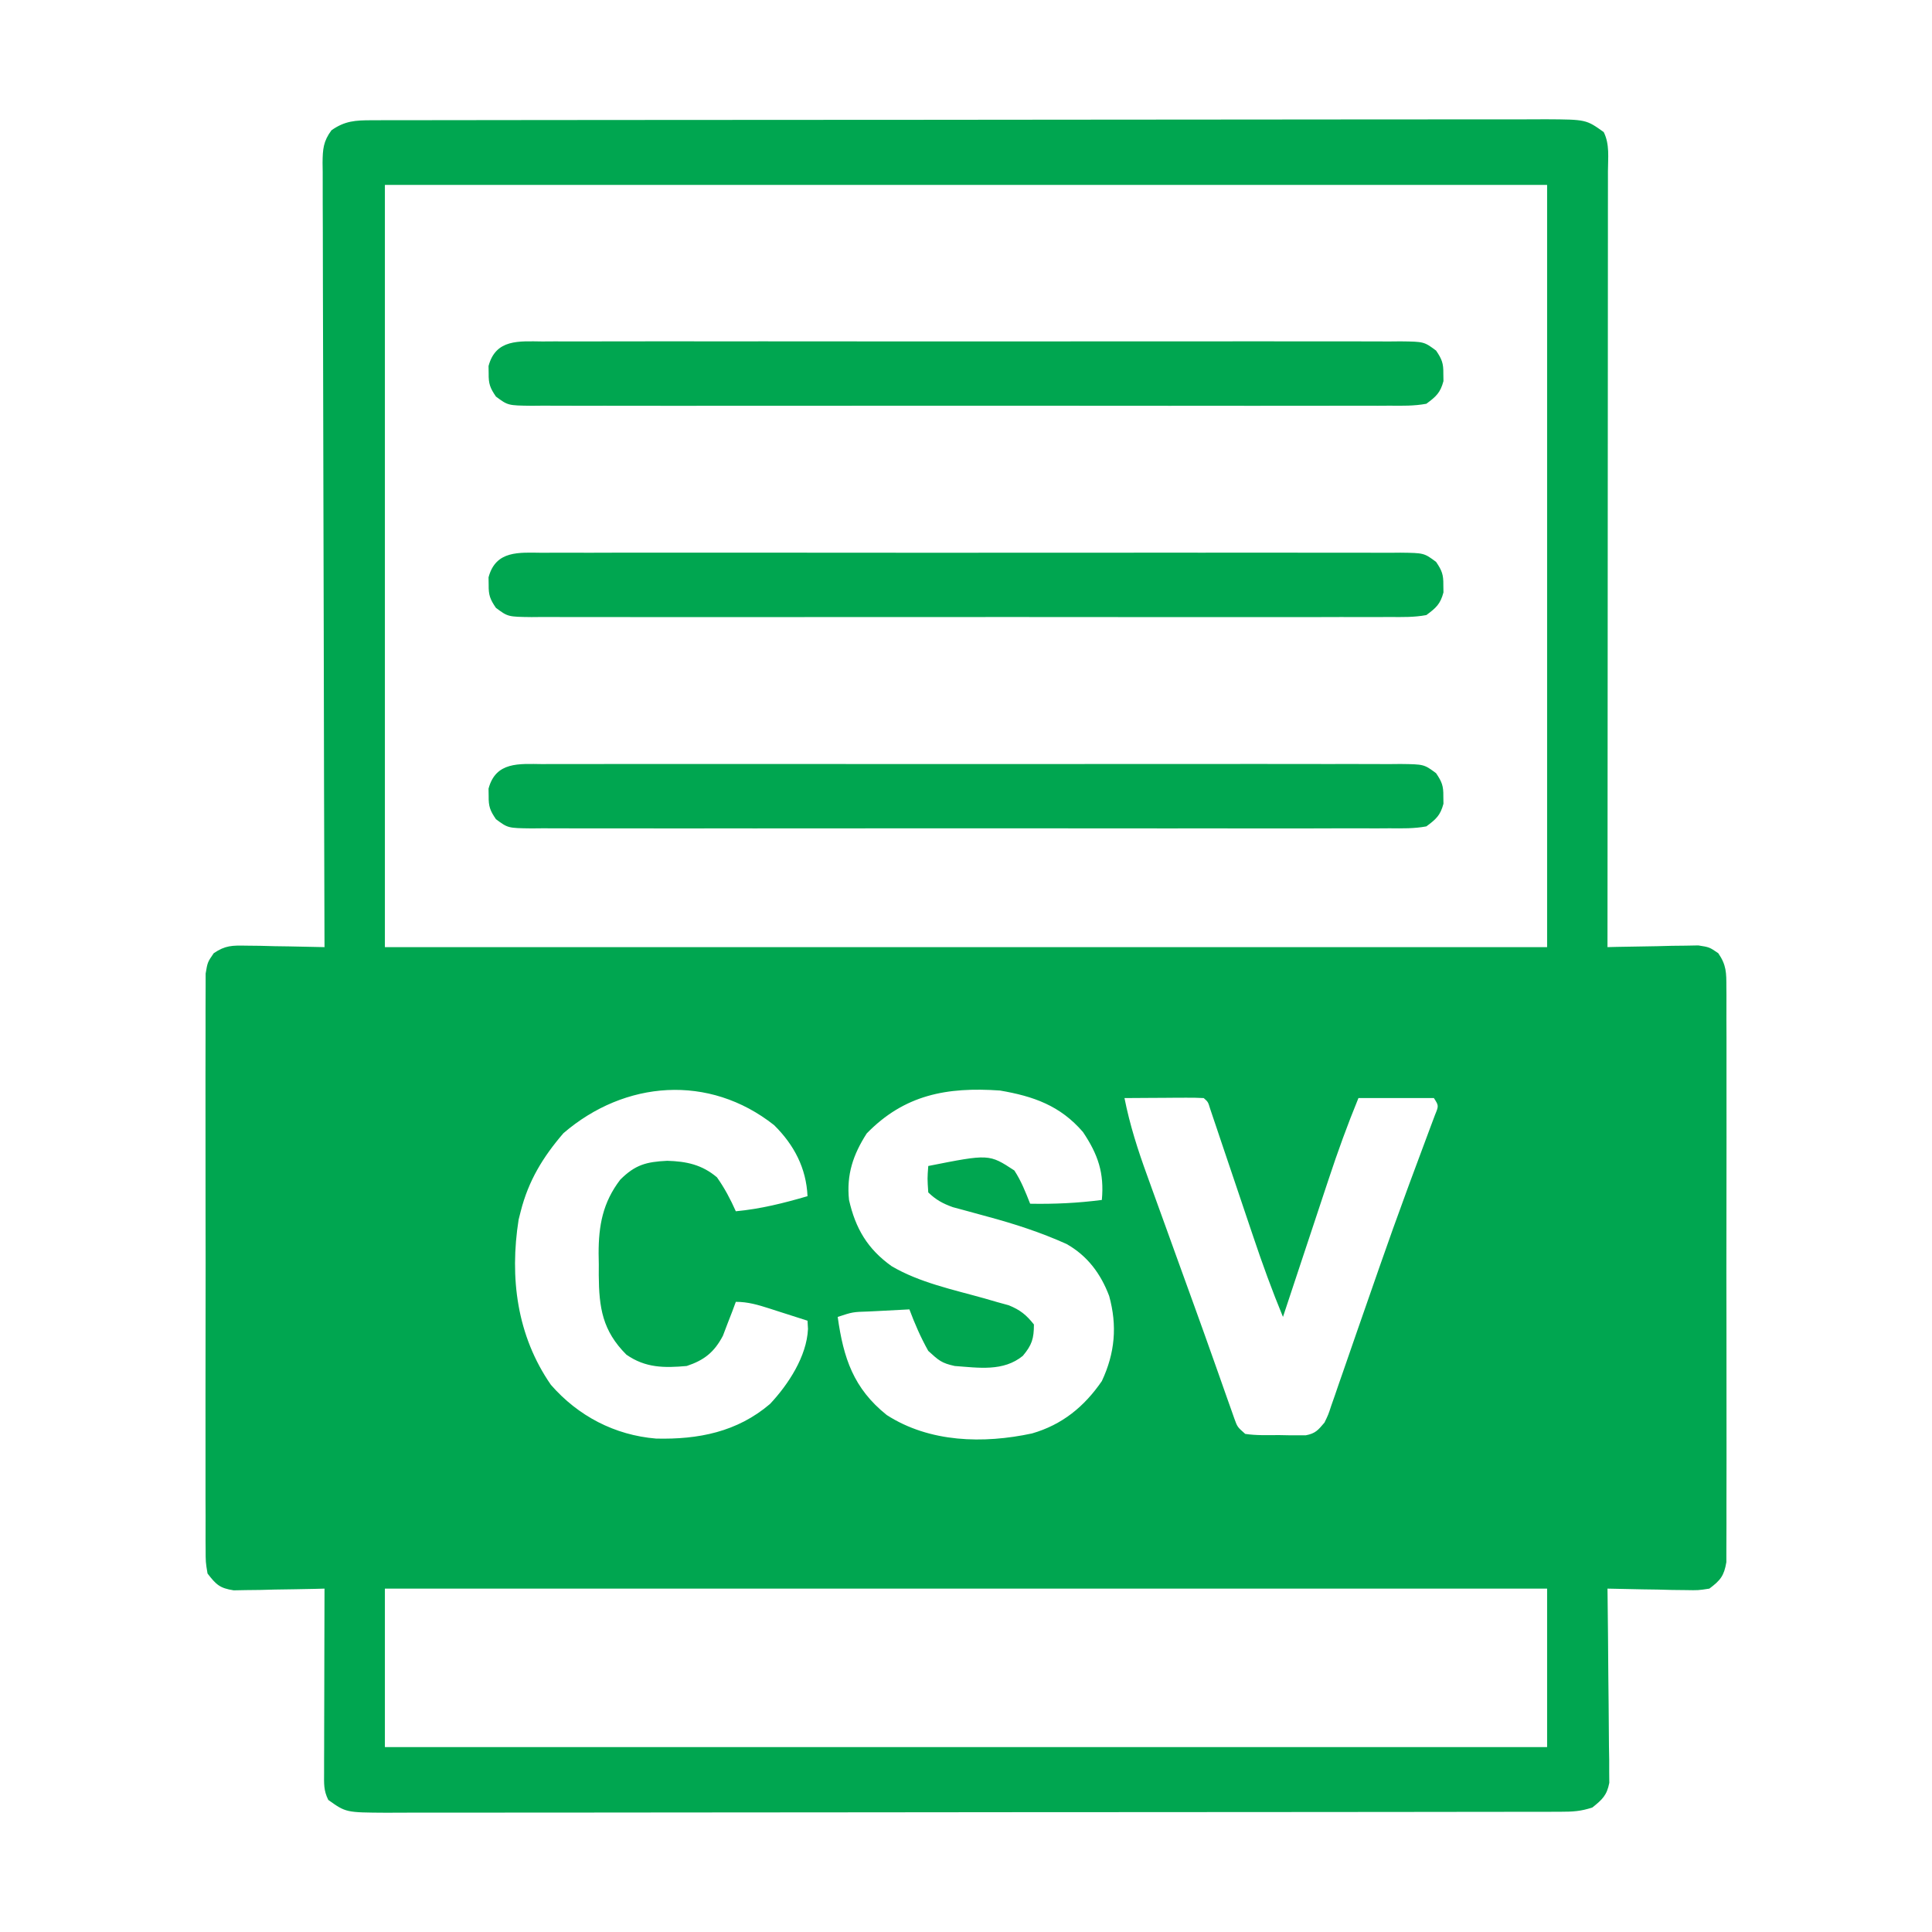 <?xml version="1.0" encoding="UTF-8"?>
<svg version="1.1" xmlns="http://www.w3.org/2000/svg" width="512" height="512">
<path d="M0 0 C1.138 -0.004 2.276 -0.008 3.448 -0.012 C5.331 -0.01 5.331 -0.01 7.253 -0.009 C8.596 -0.012 9.939 -0.015 11.282 -0.018 C14.981 -0.026 18.679 -0.028 22.378 -0.029 C26.363 -0.03 30.349 -0.038 34.335 -0.045 C43.054 -0.058 51.773 -0.064 60.492 -0.069 C65.934 -0.072 71.376 -0.076 76.819 -0.08 C91.882 -0.092 106.944 -0.103 122.007 -0.106 C122.972 -0.106 123.936 -0.107 124.929 -0.107 C125.896 -0.107 126.863 -0.107 127.859 -0.107 C129.818 -0.108 131.776 -0.108 133.735 -0.109 C134.707 -0.109 135.679 -0.109 136.68 -0.109 C152.428 -0.113 168.176 -0.131 183.924 -0.154 C200.086 -0.178 216.248 -0.19 232.409 -0.192 C241.486 -0.192 250.563 -0.198 259.64 -0.216 C267.368 -0.232 275.097 -0.237 282.825 -0.229 C286.769 -0.225 290.713 -0.226 294.657 -0.24 C298.268 -0.252 301.878 -0.251 305.488 -0.239 C307.413 -0.236 309.338 -0.248 311.263 -0.26 C321.888 -0.199 321.888 -0.199 326.556 3.131 C328.178 6.375 327.689 9.933 327.677 13.496 C327.678 14.81 327.678 14.81 327.679 16.15 C327.681 19.101 327.675 22.052 327.67 25.003 C327.67 27.112 327.67 29.22 327.67 31.329 C327.671 37.068 327.665 42.808 327.658 48.547 C327.652 54.54 327.651 60.532 327.65 66.524 C327.647 77.879 327.638 89.233 327.628 100.587 C327.617 113.511 327.612 126.435 327.607 139.358 C327.596 165.949 327.579 192.54 327.556 219.131 C328.353 219.11 329.15 219.09 329.971 219.068 C333.583 218.985 337.194 218.933 340.806 218.881 C342.061 218.848 343.315 218.814 344.607 218.78 C345.812 218.767 347.018 218.754 348.259 218.741 C349.37 218.72 350.48 218.699 351.624 218.677 C354.556 219.131 354.556 219.131 356.918 220.743 C359.085 223.902 359.059 225.916 359.064 229.736 C359.074 230.729 359.074 230.729 359.083 231.742 C359.099 233.96 359.087 236.176 359.074 238.393 C359.079 239.983 359.086 241.573 359.095 243.164 C359.113 247.482 359.106 251.8 359.094 256.118 C359.084 260.635 359.093 265.152 359.099 269.669 C359.106 277.255 359.097 284.841 359.078 292.427 C359.056 301.2 359.063 309.973 359.085 318.746 C359.103 326.275 359.106 333.805 359.095 341.334 C359.089 345.833 359.088 350.331 359.102 354.829 C359.113 359.058 359.105 363.286 359.082 367.515 C359.077 369.068 359.078 370.621 359.087 372.174 C359.098 374.292 359.084 376.409 359.064 378.527 C359.062 380.306 359.062 380.306 359.06 382.12 C358.452 385.755 357.472 386.942 354.556 389.131 C351.624 389.586 351.624 389.586 348.259 389.522 C347.054 389.509 345.849 389.496 344.607 389.483 C342.726 389.433 342.726 389.433 340.806 389.381 C339.537 389.363 338.267 389.345 336.959 389.327 C333.824 389.28 330.69 389.214 327.556 389.131 C327.565 389.799 327.574 390.467 327.583 391.155 C327.672 398.097 327.732 405.04 327.776 411.983 C327.796 414.575 327.824 417.167 327.858 419.758 C327.907 423.482 327.929 427.205 327.947 430.928 C327.968 432.089 327.988 433.249 328.01 434.445 C328.01 435.526 328.01 436.607 328.01 437.72 C328.019 438.671 328.028 439.621 328.037 440.6 C327.41 443.902 326.15 445.06 323.556 447.131 C320.466 448.162 318.352 448.259 315.113 448.263 C313.975 448.267 312.837 448.271 311.665 448.274 C310.409 448.274 309.153 448.273 307.86 448.272 C306.517 448.274 305.174 448.277 303.831 448.281 C300.132 448.289 296.434 448.291 292.735 448.291 C288.749 448.293 284.764 448.301 280.778 448.308 C272.059 448.321 263.34 448.327 254.621 448.332 C249.179 448.334 243.736 448.339 238.294 448.343 C223.231 448.355 208.168 448.366 193.105 448.369 C192.141 448.369 191.177 448.369 190.183 448.37 C189.217 448.37 188.25 448.37 187.254 448.37 C185.295 448.371 183.336 448.371 181.377 448.372 C180.406 448.372 179.434 448.372 178.433 448.372 C162.685 448.376 146.937 448.394 131.188 448.417 C115.027 448.441 98.865 448.453 82.704 448.454 C73.627 448.455 64.55 448.461 55.473 448.479 C47.744 448.495 40.016 448.5 32.287 448.491 C28.343 448.488 24.4 448.488 20.456 448.503 C16.845 448.515 13.235 448.514 9.624 448.502 C7.699 448.499 5.774 448.511 3.849 448.523 C-6.776 448.462 -6.776 448.462 -11.444 445.131 C-12.718 442.582 -12.564 440.801 -12.557 437.947 C-12.557 436.866 -12.557 435.785 -12.557 434.672 C-12.552 433.501 -12.547 432.33 -12.541 431.124 C-12.54 429.928 -12.538 428.732 -12.537 427.5 C-12.531 423.669 -12.519 419.838 -12.506 416.006 C-12.501 413.414 -12.497 410.822 -12.492 408.229 C-12.481 401.863 -12.465 395.497 -12.444 389.131 C-13.241 389.152 -14.038 389.173 -14.859 389.195 C-18.47 389.278 -22.082 389.33 -25.694 389.381 C-26.948 389.415 -28.202 389.448 -29.494 389.483 C-31.302 389.502 -31.302 389.502 -33.147 389.522 C-34.257 389.543 -35.367 389.564 -36.511 389.586 C-40.224 389.011 -41.16 388.078 -43.444 385.131 C-43.947 382.12 -43.947 382.12 -43.952 378.527 C-43.958 377.865 -43.964 377.203 -43.97 376.521 C-43.986 374.303 -43.974 372.087 -43.961 369.87 C-43.967 368.28 -43.974 366.689 -43.982 365.099 C-44.001 360.781 -43.994 356.463 -43.981 352.145 C-43.971 347.628 -43.98 343.111 -43.986 338.594 C-43.994 331.008 -43.984 323.422 -43.965 315.836 C-43.943 307.063 -43.95 298.29 -43.972 289.517 C-43.991 281.988 -43.993 274.458 -43.983 266.928 C-43.976 262.43 -43.976 257.932 -43.989 253.434 C-44 249.205 -43.992 244.977 -43.969 240.748 C-43.964 239.195 -43.965 237.642 -43.974 236.089 C-43.985 233.971 -43.972 231.854 -43.952 229.736 C-43.95 228.55 -43.949 227.364 -43.947 226.142 C-43.444 223.131 -43.444 223.131 -41.805 220.743 C-38.732 218.646 -36.849 218.671 -33.147 218.741 C-31.941 218.754 -30.736 218.767 -29.494 218.78 C-27.613 218.83 -27.613 218.83 -25.694 218.881 C-24.424 218.899 -23.154 218.918 -21.846 218.936 C-18.711 218.983 -15.578 219.049 -12.444 219.131 C-12.447 218.032 -12.451 216.933 -12.455 215.8 C-12.544 189.078 -12.609 162.355 -12.651 135.632 C-12.672 122.709 -12.7 109.787 -12.745 96.864 C-12.785 85.603 -12.811 74.342 -12.82 63.081 C-12.825 57.116 -12.838 51.151 -12.867 45.186 C-12.894 39.575 -12.902 33.965 -12.896 28.354 C-12.897 26.291 -12.905 24.229 -12.92 22.167 C-12.94 19.356 -12.936 16.547 -12.925 13.737 C-12.936 12.916 -12.948 12.095 -12.96 11.249 C-12.922 7.671 -12.769 5.568 -10.601 2.656 C-7.062 0.155 -4.213 0.005 0 0 Z M3.556 17.131 C3.556 83.791 3.556 150.451 3.556 219.131 C105.196 219.131 206.836 219.131 311.556 219.131 C311.556 152.471 311.556 85.811 311.556 17.131 C209.916 17.131 108.276 17.131 3.556 17.131 Z M50.869 268.444 C45.443 274.75 41.61 281.034 39.556 289.131 C39.372 289.856 39.188 290.58 38.998 291.327 C36.569 306.762 38.544 322.135 47.556 335.131 C54.793 343.412 64.461 348.461 75.431 349.37 C86.632 349.636 96.91 347.622 105.619 340.194 C110.473 335.027 115.36 327.561 115.681 320.319 C115.64 319.597 115.599 318.875 115.556 318.131 C112.954 317.293 110.349 316.46 107.744 315.631 C107.006 315.393 106.268 315.154 105.508 314.909 C102.424 313.932 99.811 313.131 96.556 313.131 C96.253 313.951 95.95 314.771 95.638 315.616 C95.219 316.693 94.8 317.771 94.369 318.881 C93.963 319.949 93.557 321.016 93.138 322.116 C90.854 326.469 88.194 328.586 83.556 330.131 C77.587 330.666 72.62 330.664 67.556 327.131 C61.211 320.786 60.299 314.685 60.234 306.087 C60.237 305.132 60.241 304.177 60.244 303.194 C60.228 302.243 60.212 301.293 60.195 300.313 C60.19 292.884 61.302 286.8 65.931 280.756 C69.914 276.774 72.865 276.026 78.369 275.756 C83.481 275.901 87.587 276.778 91.556 280.131 C93.578 282.989 95.136 285.937 96.556 289.131 C103.132 288.511 109.223 286.982 115.556 285.131 C115.234 277.714 111.988 271.512 106.697 266.299 C89.458 252.681 67.144 254.44 50.869 268.444 Z M131.244 268.506 C127.644 274.106 125.849 279.412 126.556 286.131 C128.264 293.678 131.464 299.137 137.869 303.694 C145.25 308.039 154.146 309.893 162.342 312.194 C164.057 312.689 164.057 312.689 165.806 313.194 C166.822 313.474 167.838 313.753 168.884 314.042 C171.921 315.28 173.523 316.571 175.556 319.131 C175.556 322.868 175.024 324.573 172.619 327.444 C167.46 331.665 160.913 330.601 154.556 330.131 C151.086 329.367 150.344 328.682 147.556 326.131 C145.561 322.576 143.984 318.947 142.556 315.131 C139.764 315.272 136.973 315.419 134.181 315.569 C133.387 315.608 132.593 315.648 131.775 315.688 C127.53 315.82 127.53 315.82 123.556 317.131 C125.082 328.048 127.737 336.073 136.556 343.131 C147.914 350.438 162.148 350.775 175.056 348.006 C183.011 345.708 188.882 340.942 193.556 334.131 C197.043 326.709 197.675 319.465 195.494 311.569 C193.259 305.668 189.748 300.934 184.197 297.799 C177.311 294.702 170.403 292.467 163.119 290.506 C161.014 289.939 158.911 289.364 156.81 288.78 C155.896 288.534 154.981 288.288 154.039 288.035 C151.373 287.065 149.599 286.102 147.556 284.131 C147.306 280.444 147.306 280.444 147.556 277.131 C163.68 273.936 163.68 273.936 170.369 278.319 C172.191 281.1 173.332 284.042 174.556 287.131 C180.989 287.252 187.174 286.955 193.556 286.131 C194.218 278.987 192.555 274.09 188.556 268.131 C182.524 261.129 175.451 258.649 166.556 257.131 C152.474 256.148 141.237 258.243 131.244 268.506 Z M199.556 259.131 C200.969 266.263 203.104 272.901 205.592 279.725 C205.989 280.83 206.387 281.934 206.796 283.072 C208.065 286.594 209.342 290.112 210.619 293.631 C211.449 295.932 212.28 298.233 213.109 300.534 C214.759 305.108 216.414 309.681 218.072 314.253 C219.773 318.946 221.451 323.647 223.114 328.354 C223.524 329.509 223.934 330.663 224.357 331.853 C225.138 334.056 225.914 336.26 226.686 338.466 C227.034 339.445 227.383 340.425 227.742 341.434 C228.045 342.296 228.348 343.158 228.661 344.046 C229.475 346.297 229.475 346.297 231.556 348.131 C234.515 348.575 237.506 348.456 240.494 348.444 C241.318 348.46 242.143 348.476 242.992 348.493 C243.785 348.493 244.579 348.494 245.396 348.495 C246.122 348.498 246.848 348.501 247.595 348.504 C250.166 348.016 250.875 347.115 252.556 345.131 C253.575 343.029 253.575 343.029 254.359 340.633 C254.842 339.26 254.842 339.26 255.334 337.859 C255.674 336.863 256.014 335.868 256.365 334.842 C256.728 333.803 257.092 332.763 257.466 331.692 C258.65 328.299 259.822 324.903 260.994 321.506 C262.61 316.858 264.232 312.212 265.853 307.565 C266.455 305.837 266.455 305.837 267.068 304.075 C269.47 297.188 271.921 290.322 274.447 283.479 C274.878 282.309 274.878 282.309 275.318 281.115 C276.383 278.233 277.449 275.352 278.531 272.476 C279.247 270.571 279.955 268.662 280.662 266.753 C281.252 265.181 281.252 265.181 281.854 263.578 C282.849 261.153 282.849 261.153 281.556 259.131 C274.956 259.131 268.356 259.131 261.556 259.131 C258.651 266.215 256.064 273.338 253.666 280.608 C253.316 281.659 252.967 282.711 252.607 283.794 C251.504 287.114 250.405 290.435 249.306 293.756 C248.554 296.023 247.801 298.29 247.049 300.557 C245.215 306.081 243.384 311.606 241.556 317.131 C238.672 310.138 236.104 303.08 233.701 295.909 C233.354 294.882 233.007 293.855 232.649 292.798 C231.178 288.446 229.713 284.092 228.248 279.738 C227.172 276.544 226.093 273.351 225.013 270.159 C224.681 269.167 224.349 268.176 224.007 267.154 C223.699 266.245 223.392 265.337 223.075 264.401 C222.805 263.598 222.535 262.796 222.257 261.969 C221.704 260.143 221.704 260.143 220.556 259.131 C218.995 259.045 217.429 259.024 215.865 259.034 C214.921 259.037 213.976 259.04 213.004 259.044 C211.514 259.056 211.514 259.056 209.994 259.069 C208.997 259.073 208 259.078 206.972 259.083 C204.5 259.094 202.028 259.112 199.556 259.131 Z M3.556 389.131 C3.556 402.991 3.556 416.851 3.556 431.131 C105.196 431.131 206.836 431.131 311.556 431.131 C311.556 417.271 311.556 403.411 311.556 389.131 C209.916 389.131 108.276 389.131 3.556 389.131 Z " fill="#00A650" transform="translate(98.444,31.869)"/>
<path d="M0 0 C0.997 -0.006 1.994 -0.012 3.021 -0.019 C6.372 -0.035 9.721 -0.022 13.072 -0.01 C15.47 -0.015 17.868 -0.022 20.266 -0.031 C26.109 -0.047 31.951 -0.045 37.794 -0.033 C42.543 -0.024 47.291 -0.023 52.039 -0.027 C52.714 -0.028 53.39 -0.029 54.086 -0.029 C55.458 -0.03 56.83 -0.032 58.202 -0.033 C71.073 -0.044 83.943 -0.031 96.814 -0.01 C107.86 0.008 118.906 0.005 129.953 -0.014 C142.777 -0.035 155.601 -0.043 168.425 -0.031 C169.792 -0.03 171.159 -0.029 172.527 -0.027 C173.199 -0.027 173.872 -0.026 174.565 -0.025 C179.308 -0.022 184.051 -0.028 188.794 -0.037 C195.177 -0.05 201.559 -0.041 207.942 -0.018 C210.288 -0.012 212.634 -0.014 214.98 -0.023 C218.176 -0.034 221.37 -0.02 224.565 0 C225.968 -0.013 225.968 -0.013 227.399 -0.027 C233.664 0.049 233.664 0.049 236.857 2.415 C238.398 4.676 238.825 5.797 238.783 8.508 C238.798 9.498 238.798 9.498 238.814 10.508 C237.994 13.594 236.865 14.596 234.283 16.508 C231.05 17.117 227.847 17.047 224.565 17.016 C223.568 17.022 222.571 17.028 221.544 17.035 C218.194 17.051 214.844 17.038 211.494 17.026 C209.096 17.031 206.698 17.038 204.3 17.047 C198.457 17.063 192.614 17.061 186.771 17.049 C182.023 17.04 177.275 17.039 172.527 17.043 C171.851 17.044 171.176 17.044 170.48 17.045 C169.107 17.046 167.735 17.048 166.363 17.049 C153.492 17.06 140.622 17.047 127.751 17.026 C116.705 17.008 105.659 17.011 94.613 17.029 C81.789 17.051 68.965 17.059 56.14 17.047 C54.773 17.046 53.406 17.044 52.039 17.043 C51.366 17.043 50.693 17.042 50 17.041 C45.257 17.038 40.514 17.044 35.771 17.053 C29.389 17.065 23.006 17.057 16.624 17.034 C14.278 17.028 11.931 17.03 9.585 17.039 C6.39 17.049 3.195 17.036 0 17.016 C-1.403 17.029 -1.403 17.029 -2.833 17.043 C-9.098 16.967 -9.098 16.967 -12.291 14.601 C-13.832 12.339 -14.26 11.219 -14.217 8.508 C-14.233 7.518 -14.233 7.518 -14.249 6.508 C-12.333 -0.705 -6.137 -0.059 0 0 Z " fill="#00A650" transform="translate(143.717,202.492)"/>
<path d="M0 0 C0.997 -0.006 1.994 -0.012 3.021 -0.019 C6.372 -0.035 9.721 -0.022 13.072 -0.01 C15.47 -0.015 17.868 -0.022 20.266 -0.031 C26.109 -0.047 31.951 -0.045 37.794 -0.033 C42.543 -0.024 47.291 -0.023 52.039 -0.027 C52.714 -0.028 53.39 -0.029 54.086 -0.029 C55.458 -0.03 56.83 -0.032 58.202 -0.033 C71.073 -0.044 83.943 -0.031 96.814 -0.01 C107.86 0.008 118.906 0.005 129.953 -0.014 C142.777 -0.035 155.601 -0.043 168.425 -0.031 C169.792 -0.03 171.159 -0.029 172.527 -0.027 C173.199 -0.027 173.872 -0.026 174.565 -0.025 C179.308 -0.022 184.051 -0.028 188.794 -0.037 C195.177 -0.05 201.559 -0.041 207.942 -0.018 C210.288 -0.012 212.634 -0.014 214.98 -0.023 C218.176 -0.034 221.37 -0.02 224.565 0 C225.968 -0.013 225.968 -0.013 227.399 -0.027 C233.664 0.049 233.664 0.049 236.857 2.415 C238.398 4.676 238.825 5.797 238.783 8.508 C238.798 9.498 238.798 9.498 238.814 10.508 C237.994 13.594 236.865 14.596 234.283 16.508 C231.05 17.117 227.847 17.047 224.565 17.016 C223.568 17.022 222.571 17.028 221.544 17.035 C218.194 17.051 214.844 17.038 211.494 17.026 C209.096 17.031 206.698 17.038 204.3 17.047 C198.457 17.063 192.614 17.061 186.771 17.049 C182.023 17.04 177.275 17.039 172.527 17.043 C171.851 17.044 171.176 17.044 170.48 17.045 C169.107 17.046 167.735 17.048 166.363 17.049 C153.492 17.06 140.622 17.047 127.751 17.026 C116.705 17.008 105.659 17.011 94.613 17.029 C81.789 17.051 68.965 17.059 56.14 17.047 C54.773 17.046 53.406 17.044 52.039 17.043 C51.366 17.043 50.693 17.042 50 17.041 C45.257 17.038 40.514 17.044 35.771 17.053 C29.389 17.065 23.006 17.057 16.624 17.034 C14.278 17.028 11.931 17.03 9.585 17.039 C6.39 17.049 3.195 17.036 0 17.016 C-1.403 17.029 -1.403 17.029 -2.833 17.043 C-9.098 16.967 -9.098 16.967 -12.291 14.601 C-13.832 12.339 -14.26 11.219 -14.217 8.508 C-14.233 7.518 -14.233 7.518 -14.249 6.508 C-12.333 -0.705 -6.137 -0.059 0 0 Z " fill="#00A650" transform="translate(143.717,146.492)"/>
<path d="M0 0 C0.997 -0.006 1.994 -0.012 3.021 -0.019 C6.372 -0.035 9.721 -0.022 13.072 -0.01 C15.47 -0.015 17.868 -0.022 20.266 -0.031 C26.109 -0.047 31.951 -0.045 37.794 -0.033 C42.543 -0.024 47.291 -0.023 52.039 -0.027 C52.714 -0.028 53.39 -0.029 54.086 -0.029 C55.458 -0.03 56.83 -0.032 58.202 -0.033 C71.073 -0.044 83.943 -0.031 96.814 -0.01 C107.86 0.008 118.906 0.005 129.953 -0.014 C142.777 -0.035 155.601 -0.043 168.425 -0.031 C169.792 -0.03 171.159 -0.029 172.527 -0.027 C173.199 -0.027 173.872 -0.026 174.565 -0.025 C179.308 -0.022 184.051 -0.028 188.794 -0.037 C195.177 -0.05 201.559 -0.041 207.942 -0.018 C210.288 -0.012 212.634 -0.014 214.98 -0.023 C218.176 -0.034 221.37 -0.02 224.565 0 C225.968 -0.013 225.968 -0.013 227.399 -0.027 C233.664 0.049 233.664 0.049 236.857 2.415 C238.398 4.676 238.825 5.797 238.783 8.508 C238.798 9.498 238.798 9.498 238.814 10.508 C237.994 13.594 236.865 14.596 234.283 16.508 C231.05 17.117 227.847 17.047 224.565 17.016 C223.568 17.022 222.571 17.028 221.544 17.035 C218.194 17.051 214.844 17.038 211.494 17.026 C209.096 17.031 206.698 17.038 204.3 17.047 C198.457 17.063 192.614 17.061 186.771 17.049 C182.023 17.04 177.275 17.039 172.527 17.043 C171.851 17.044 171.176 17.044 170.48 17.045 C169.107 17.046 167.735 17.048 166.363 17.049 C153.492 17.06 140.622 17.047 127.751 17.026 C116.705 17.008 105.659 17.011 94.613 17.029 C81.789 17.051 68.965 17.059 56.14 17.047 C54.773 17.046 53.406 17.044 52.039 17.043 C51.366 17.043 50.693 17.042 50 17.041 C45.257 17.038 40.514 17.044 35.771 17.053 C29.389 17.065 23.006 17.057 16.624 17.034 C14.278 17.028 11.931 17.03 9.585 17.039 C6.39 17.049 3.195 17.036 0 17.016 C-1.403 17.029 -1.403 17.029 -2.833 17.043 C-9.098 16.967 -9.098 16.967 -12.291 14.601 C-13.832 12.339 -14.26 11.219 -14.217 8.508 C-14.233 7.518 -14.233 7.518 -14.249 6.508 C-12.333 -0.705 -6.137 -0.059 0 0 Z " fill="#00A650" transform="translate(143.717,90.492)"/>
</svg>
